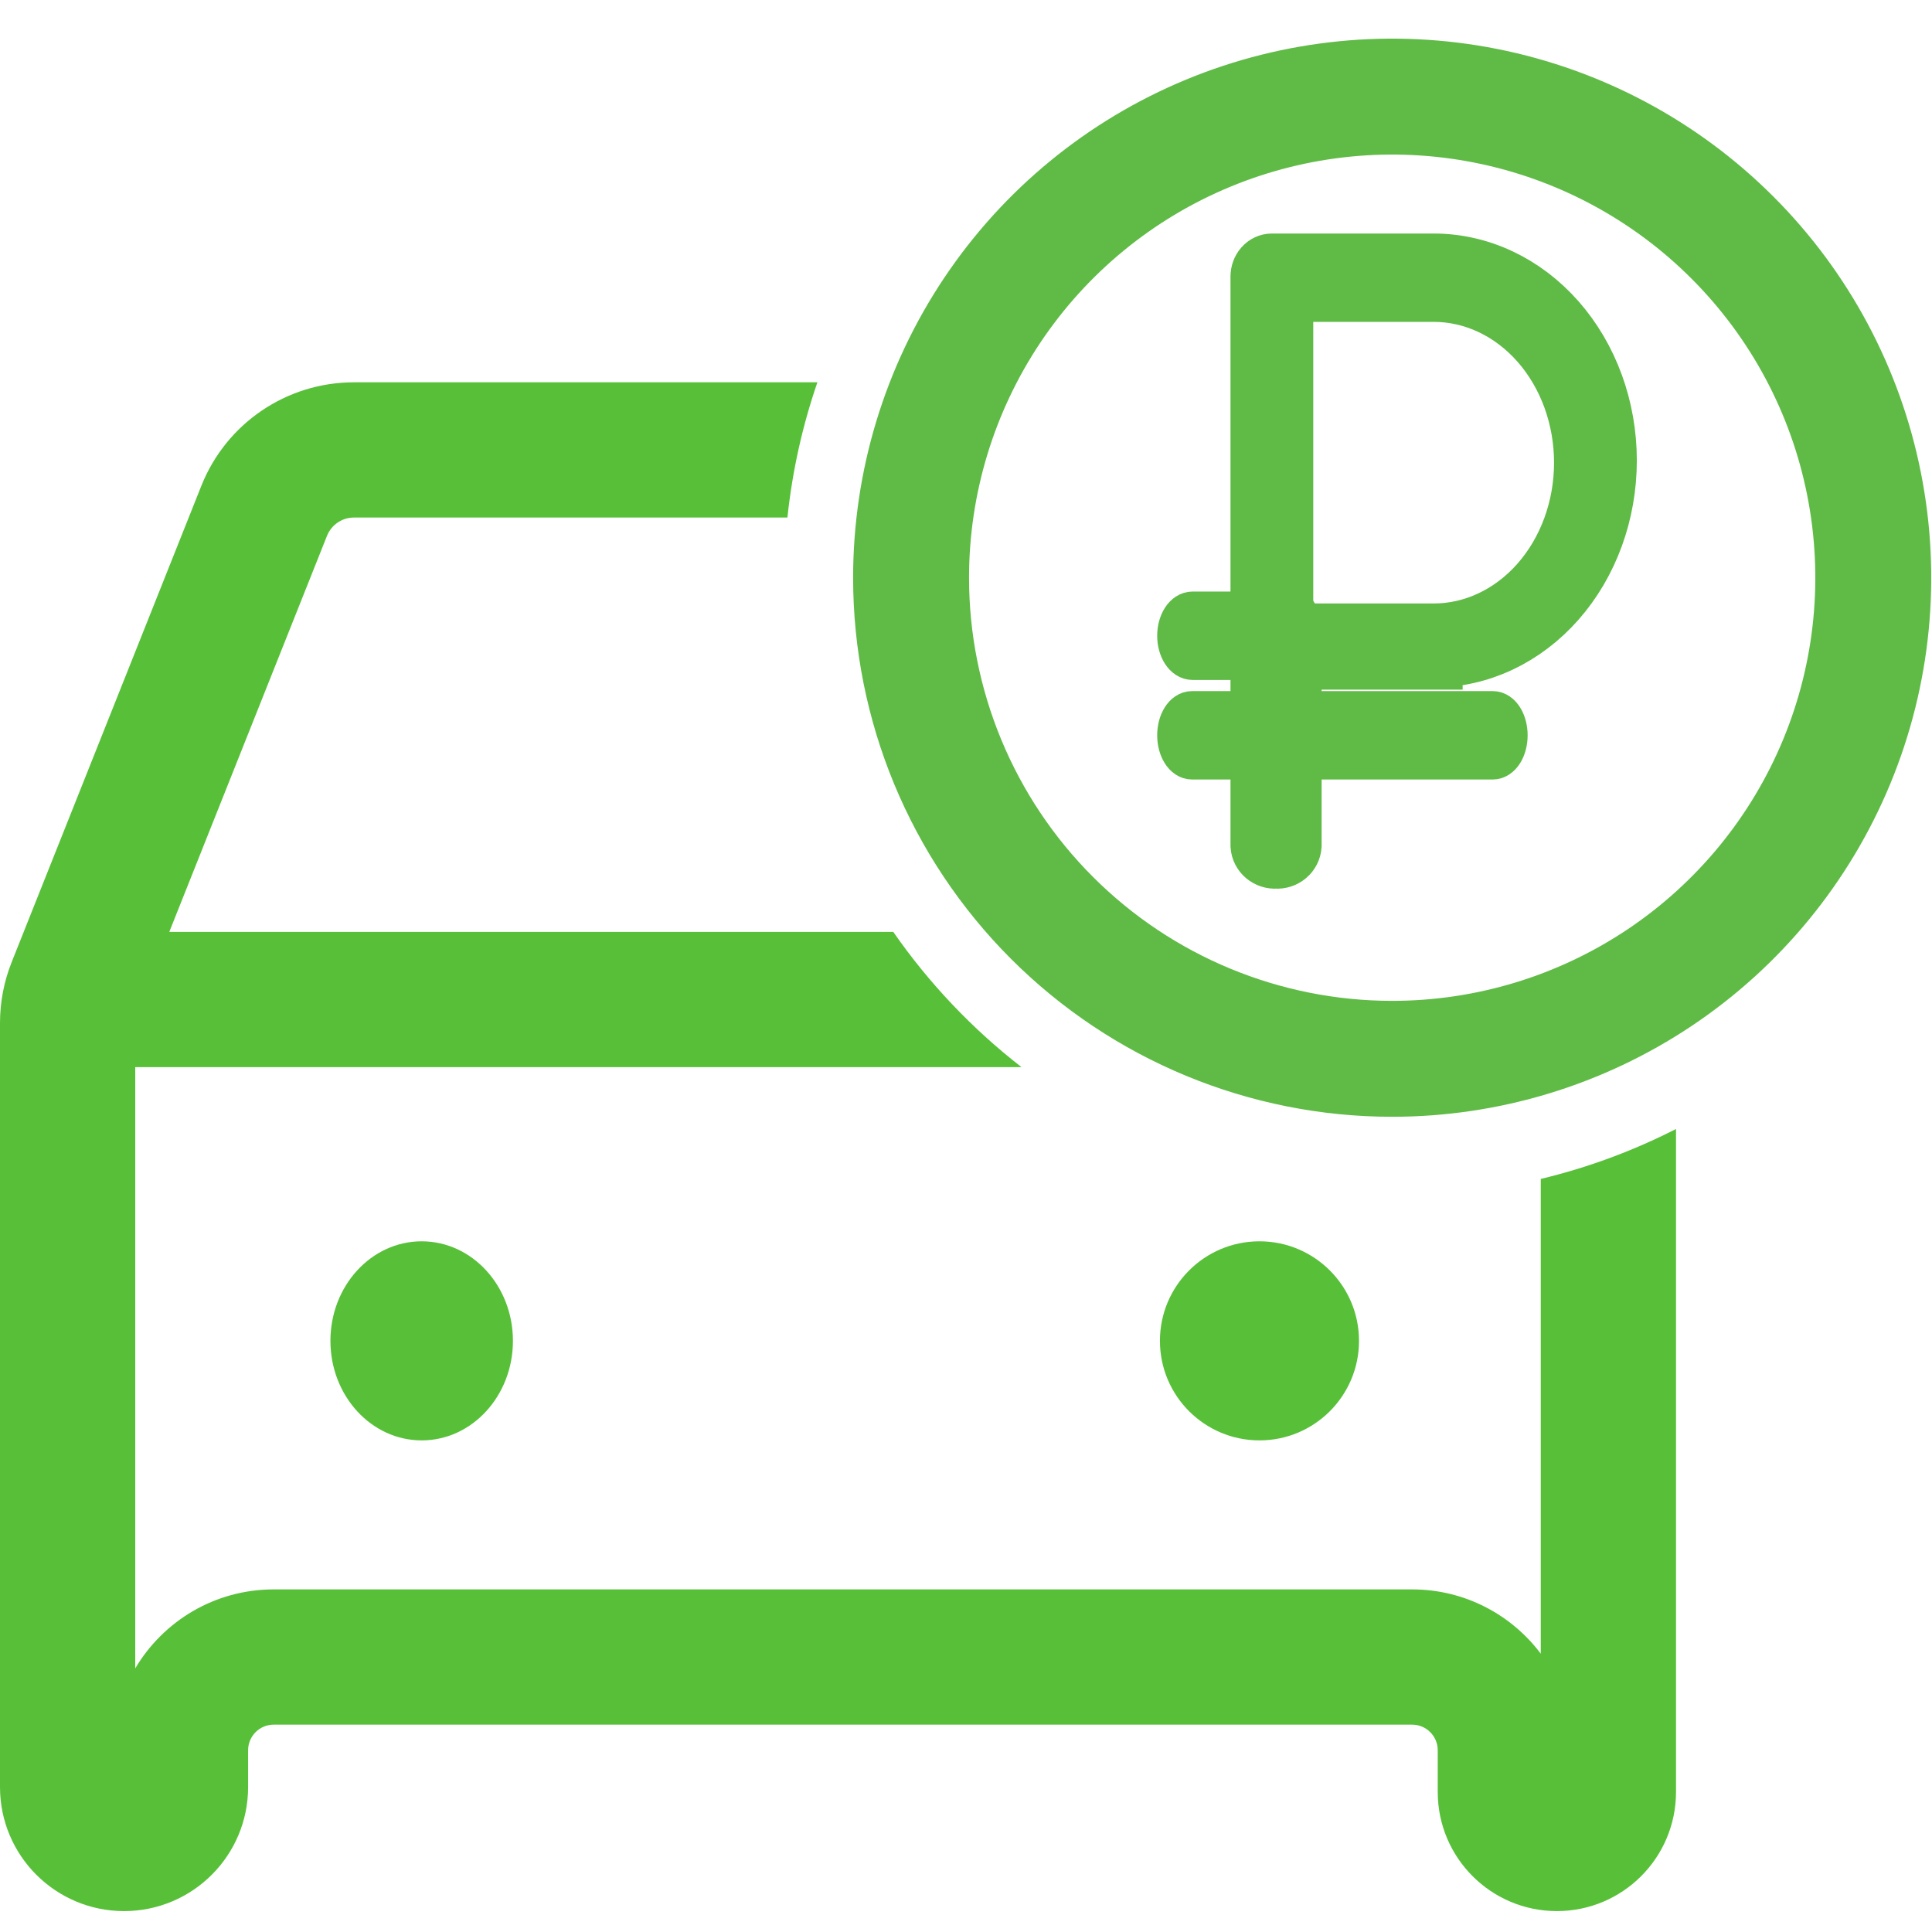 <svg width="100" height="100" viewBox="0 0 100 100" fill="none" xmlns="http://www.w3.org/2000/svg">
<path d="M66.474 32.736H74.206C76.256 32.736 78.223 31.81 79.673 30.162C81.123 28.514 81.937 26.279 81.937 23.948C81.937 21.617 81.123 19.382 79.673 17.734C78.223 16.086 76.256 15.16 74.206 15.16H66.474V32.736ZM74.206 34.196H65.832C65.662 34.196 65.498 34.119 65.378 33.982C65.257 33.845 65.19 33.659 65.19 33.466V14.317C65.19 14.124 65.257 13.938 65.378 13.801C65.498 13.664 65.662 13.587 65.832 13.587H74.206C76.597 13.587 78.89 14.667 80.581 16.589C82.272 18.511 83.222 21.117 83.222 23.835C83.222 26.553 82.272 29.16 80.581 31.082C78.89 33.004 76.597 34.084 74.206 34.084V34.196Z" fill="#5FBB46"/>
<path d="M66.474 32.736H74.206C76.256 32.736 78.223 31.81 79.673 30.162C81.123 28.514 81.937 26.279 81.937 23.948C81.937 21.617 81.123 19.382 79.673 17.734C78.223 16.086 76.256 15.16 74.206 15.16H66.474V32.736ZM74.206 34.196H65.832C65.662 34.196 65.498 34.119 65.378 33.982C65.257 33.845 65.19 33.659 65.19 33.466V14.317C65.19 14.124 65.257 13.938 65.378 13.801C65.498 13.664 65.662 13.587 65.832 13.587H74.206C76.597 13.587 78.89 14.667 80.581 16.589C82.272 18.511 83.222 21.117 83.222 23.835C83.222 26.553 82.272 29.16 80.581 31.082C78.89 33.004 76.597 34.084 74.206 34.084V34.196Z" stroke="#5FBB46" stroke-width="3" stroke-miterlimit="10"/>
<path d="M66.048 44.496C65.943 44.504 65.837 44.491 65.736 44.458C65.636 44.425 65.543 44.374 65.463 44.306C65.384 44.239 65.318 44.156 65.271 44.064C65.224 43.972 65.197 43.872 65.19 43.769V32.453C65.19 32.232 65.28 32.019 65.441 31.863C65.602 31.706 65.82 31.618 66.048 31.618C66.276 31.618 66.494 31.706 66.655 31.863C66.817 32.019 66.907 32.232 66.907 32.453V43.769C66.9 43.872 66.872 43.972 66.825 44.064C66.778 44.156 66.713 44.239 66.633 44.306C66.553 44.374 66.46 44.425 66.36 44.458C66.26 44.491 66.154 44.504 66.048 44.496" fill="#5FBB46"/>
<path d="M66.048 44.496C65.943 44.504 65.837 44.491 65.736 44.458C65.636 44.425 65.543 44.374 65.463 44.306C65.384 44.239 65.318 44.156 65.271 44.064C65.224 43.972 65.197 43.872 65.19 43.769V32.453C65.19 32.232 65.28 32.019 65.441 31.863C65.602 31.706 65.82 31.618 66.048 31.618C66.276 31.618 66.494 31.706 66.655 31.863C66.817 32.019 66.907 32.232 66.907 32.453V43.769C66.9 43.872 66.872 43.972 66.825 44.064C66.778 44.156 66.713 44.239 66.633 44.306C66.553 44.374 66.46 44.425 66.36 44.458C66.26 44.491 66.154 44.504 66.048 44.496V44.496Z" stroke="#5FBB46" stroke-width="3" stroke-miterlimit="10"/>
<path d="M66.075 34.194H61.728C61.507 34.194 61.296 34.059 61.14 33.817C60.984 33.575 60.896 33.248 60.896 32.906C60.896 32.565 60.984 32.237 61.14 31.995C61.296 31.754 61.507 31.618 61.728 31.618H66.075C66.296 31.618 66.507 31.754 66.663 31.995C66.819 32.237 66.907 32.565 66.907 32.906C66.907 33.248 66.819 33.575 66.663 33.817C66.507 34.059 66.296 34.194 66.075 34.194" fill="#5FBB46"/>
<path d="M66.075 34.194H61.728C61.507 34.194 61.296 34.059 61.14 33.817C60.984 33.575 60.896 33.248 60.896 32.906C60.896 32.565 60.984 32.237 61.14 31.995C61.296 31.754 61.507 31.618 61.728 31.618H66.075C66.296 31.618 66.507 31.754 66.663 31.995C66.819 32.237 66.907 32.565 66.907 32.906C66.907 33.248 66.819 33.575 66.663 33.817C66.507 34.059 66.296 34.194 66.075 34.194V34.194Z" stroke="#5FBB46" stroke-width="2" stroke-miterlimit="10"/>
<path d="M77.266 39.347H61.7C61.487 39.347 61.282 39.211 61.132 38.97C60.981 38.728 60.896 38.401 60.896 38.059C60.896 37.717 60.981 37.39 61.132 37.148C61.282 36.907 61.487 36.771 61.7 36.771H77.266C77.479 36.771 77.683 36.907 77.834 37.148C77.985 37.39 78.07 37.717 78.07 38.059C78.07 38.401 77.985 38.728 77.834 38.97C77.683 39.211 77.479 39.347 77.266 39.347" fill="#5FBB46"/>
<path d="M77.266 39.347H61.7C61.487 39.347 61.282 39.211 61.132 38.97C60.981 38.728 60.896 38.401 60.896 38.059C60.896 37.717 60.981 37.39 61.132 37.148C61.282 36.907 61.487 36.771 61.7 36.771H77.266C77.479 36.771 77.683 36.907 77.834 37.148C77.985 37.39 78.07 37.717 78.07 38.059C78.07 38.401 77.985 38.728 77.834 38.97C77.683 39.211 77.479 39.347 77.266 39.347Z" stroke="#5FBB46" stroke-width="2" stroke-miterlimit="10"/>
<path d="M72.059 54.804C76.984 54.804 81.799 53.343 85.894 50.607C89.989 47.871 93.18 43.981 95.065 39.431C96.95 34.881 97.443 29.874 96.482 25.044C95.522 20.213 93.15 15.776 89.667 12.294C86.185 8.811 81.748 6.439 76.917 5.478C72.087 4.518 67.08 5.011 62.529 6.896C57.979 8.78 54.09 11.972 51.354 16.067C48.618 20.162 47.157 24.977 47.157 29.902C47.157 36.506 49.781 42.84 54.451 47.51C59.121 52.18 65.455 54.804 72.059 54.804Z" stroke="#5FBB46" stroke-width="6" stroke-miterlimit="10"/>
<path fill-rule="evenodd" clip-rule="evenodd" d="M42.309 19.788H18.32C14.839 19.788 11.711 21.909 10.423 25.143L0.603 49.802C0.205 50.802 0 51.87 0 52.947V92.498C0 96.044 2.875 98.918 6.421 98.918C9.967 98.918 12.842 96.044 12.842 92.498V90.593C12.842 89.861 13.435 89.267 14.167 89.267H73.091C73.823 89.267 74.417 89.861 74.417 90.593V92.752C74.417 96.157 77.178 98.918 80.583 98.918C83.989 98.918 86.75 96.157 86.75 92.752V58.436C84.553 59.558 82.207 60.432 79.75 61.021V85.595C78.231 83.574 75.814 82.267 73.091 82.267H14.167C11.117 82.267 8.45 83.907 7 86.354V55.235H52.874C50.323 53.254 48.081 50.892 46.236 48.235H8.762L16.926 27.733C17.154 27.162 17.706 26.788 18.32 26.788H40.757C41.012 24.363 41.54 22.019 42.309 19.788Z" fill="#57C038"/>
<ellipse cx="21.826" cy="69.402" rx="4.723" ry="5.152" fill="#57C038"/>
<circle cx="65.19" cy="69.402" r="5.152" fill="#57C038"/>
</svg>
